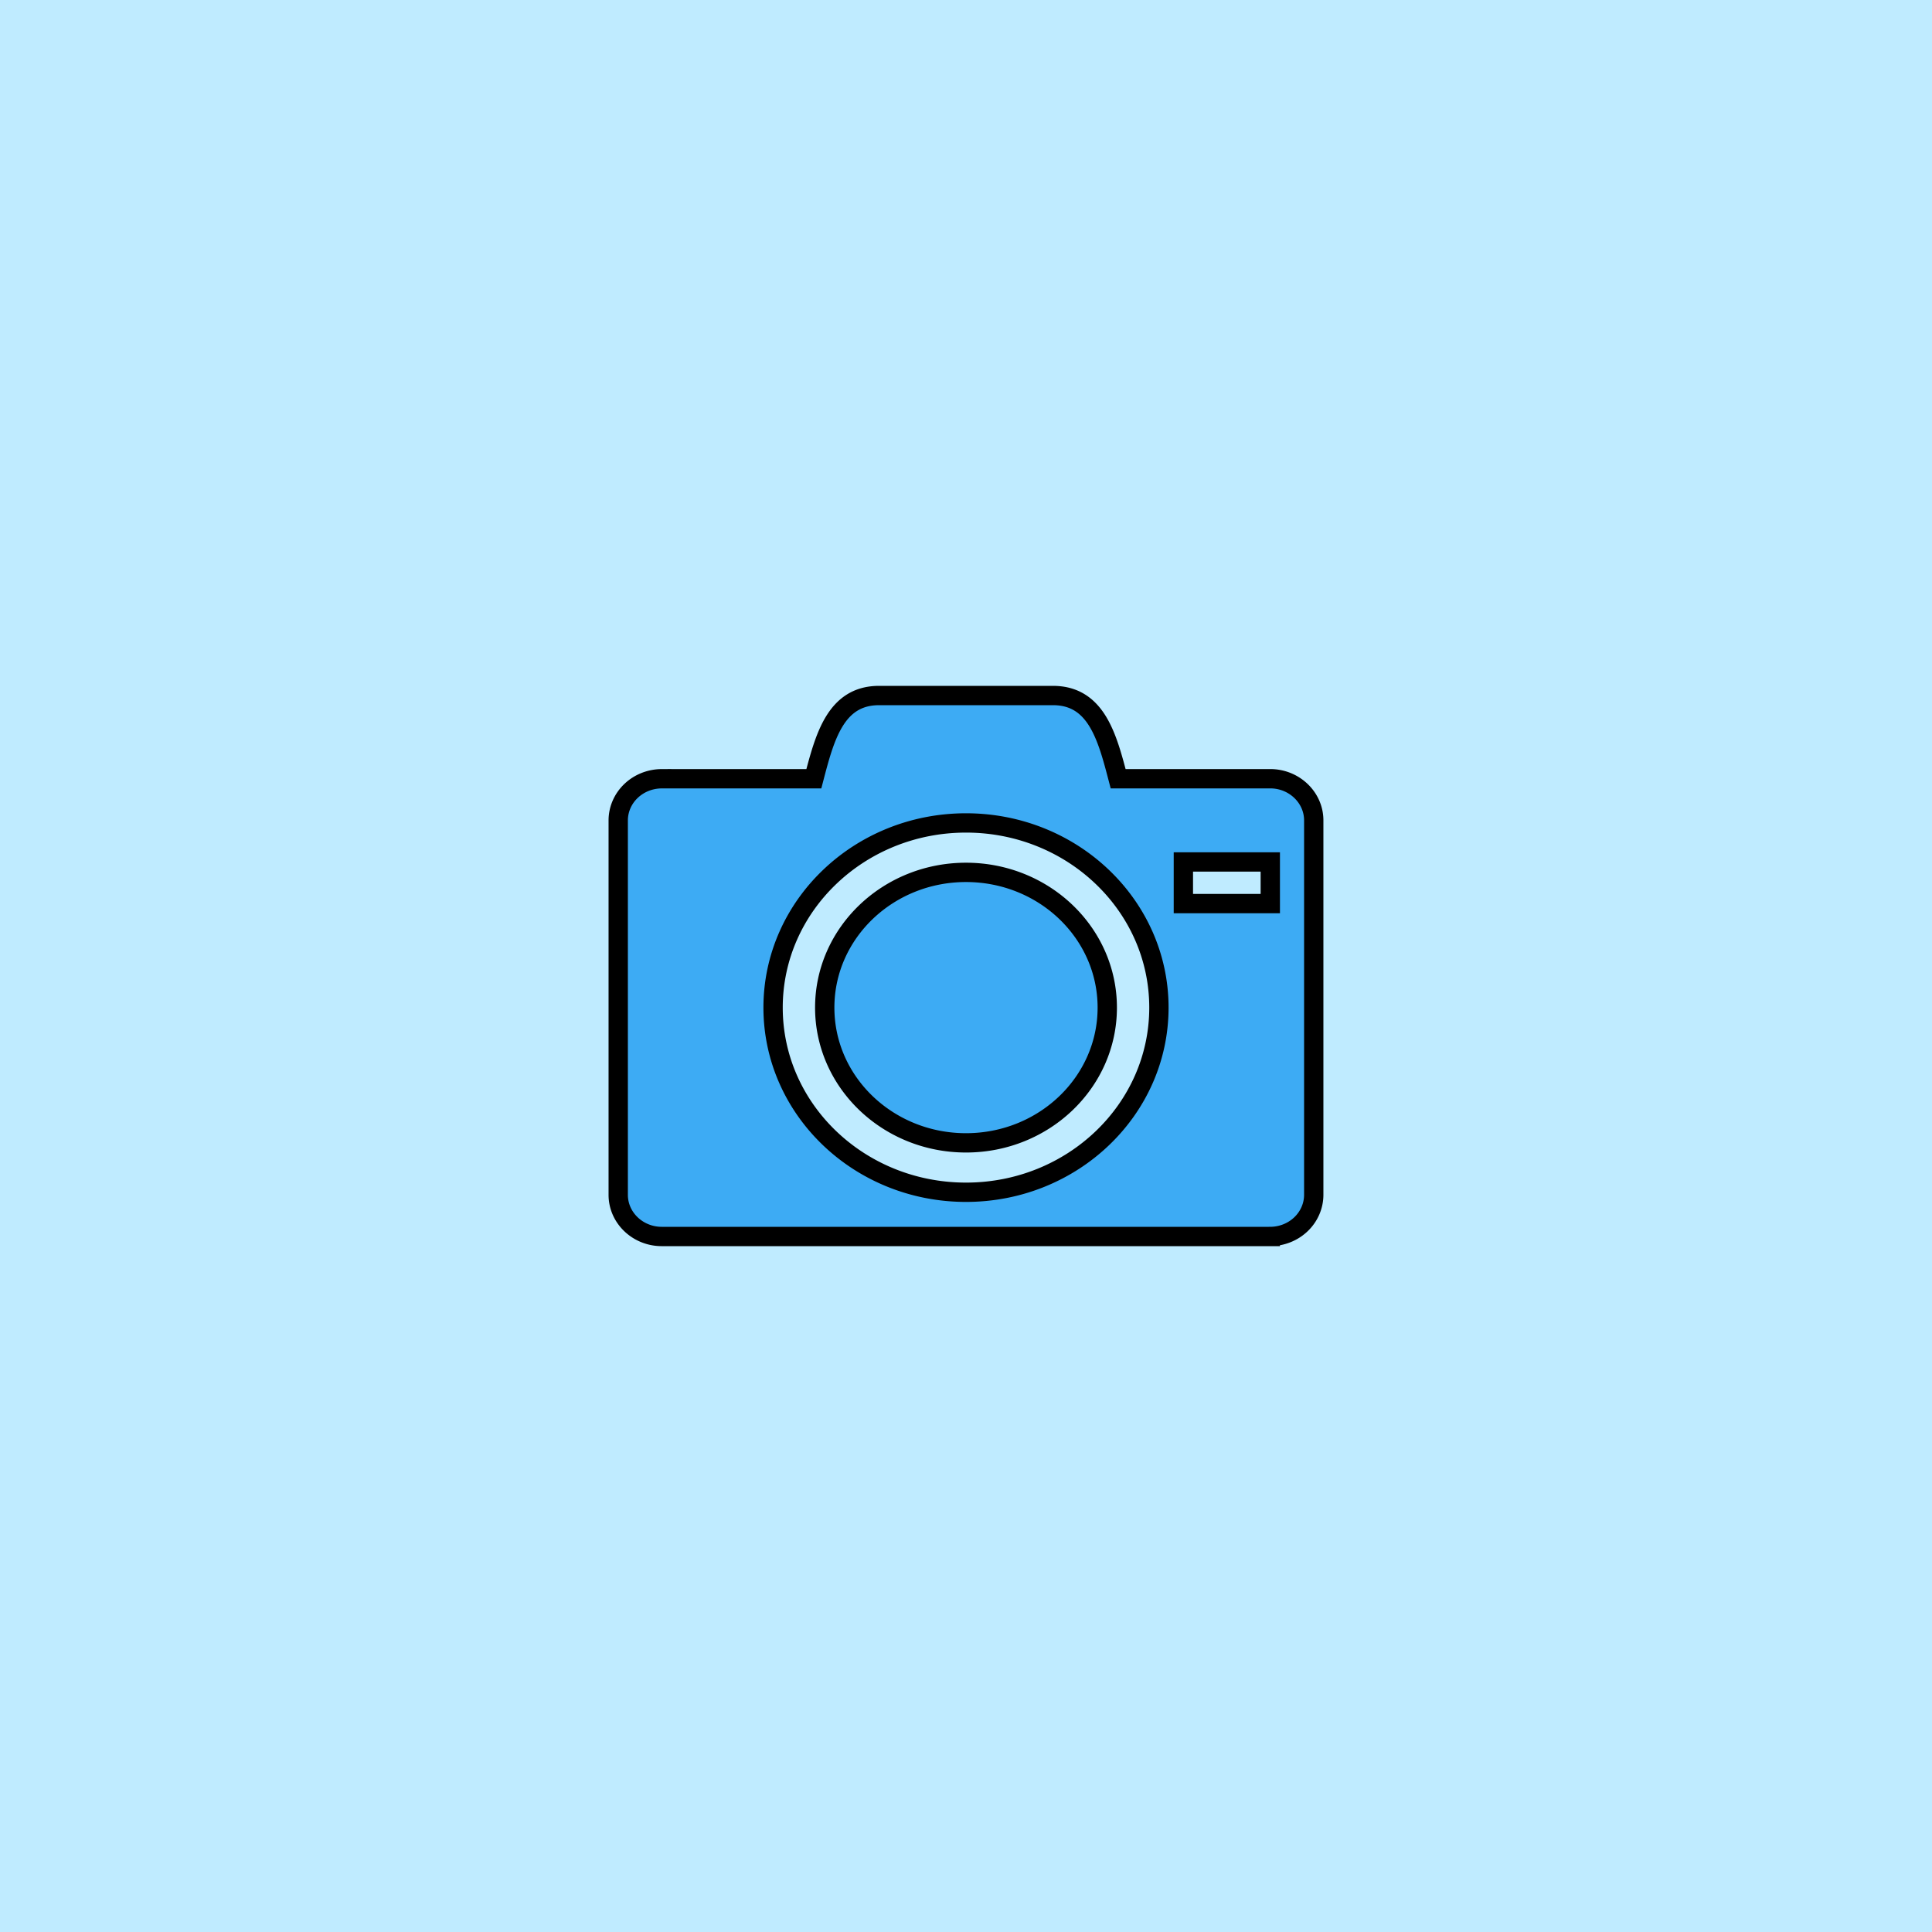 <svg width="100" height="100" xmlns="http://www.w3.org/2000/svg">

   <g>
      <title>background</title>
      <rect fill="#bfebff" id="canvas_background" height="102" width="102" y="-1" x="-1"/>
   </g>
   <g>
      <title>Layer 1</title>
      <path stroke="null" id="svg_1" d="m42.688,52.154c0,3.866 3.273,7 7.312,7s7.312,-3.134 7.312,-7c0,-3.866 -3.273,-7 -7.312,-7s-7.312,3.134 -7.312,7zm23.062,-11.846l-7.875,0c-0.563,-2.154 -1.125,-4.308 -3.375,-4.308l-9,0c-2.25,0 -2.813,2.154 -3.375,4.308l-7.876,0a2.259,2.158 0 0 0 -2.25,2.154l0,19.384c0,1.186 1.013,2.154 2.25,2.154l31.5,0a2.259,2.158 0 0 0 2.25,-2.154l0,-19.385c0,-1.184 -1.013,-2.154 -2.25,-2.154zm-15.75,21.403c-5.514,0 -9.985,-4.278 -9.985,-9.558c0,-5.278 4.471,-9.558 9.985,-9.558s9.985,4.279 9.985,9.558c0,5.279 -4.471,9.558 -9.985,9.558zm15.75,-14.942l-4.499,0l0,-2.154l4.499,0l0,2.154z" fill-rule="nonzero" fill="#3DABF4"/>
   </g>
</svg>